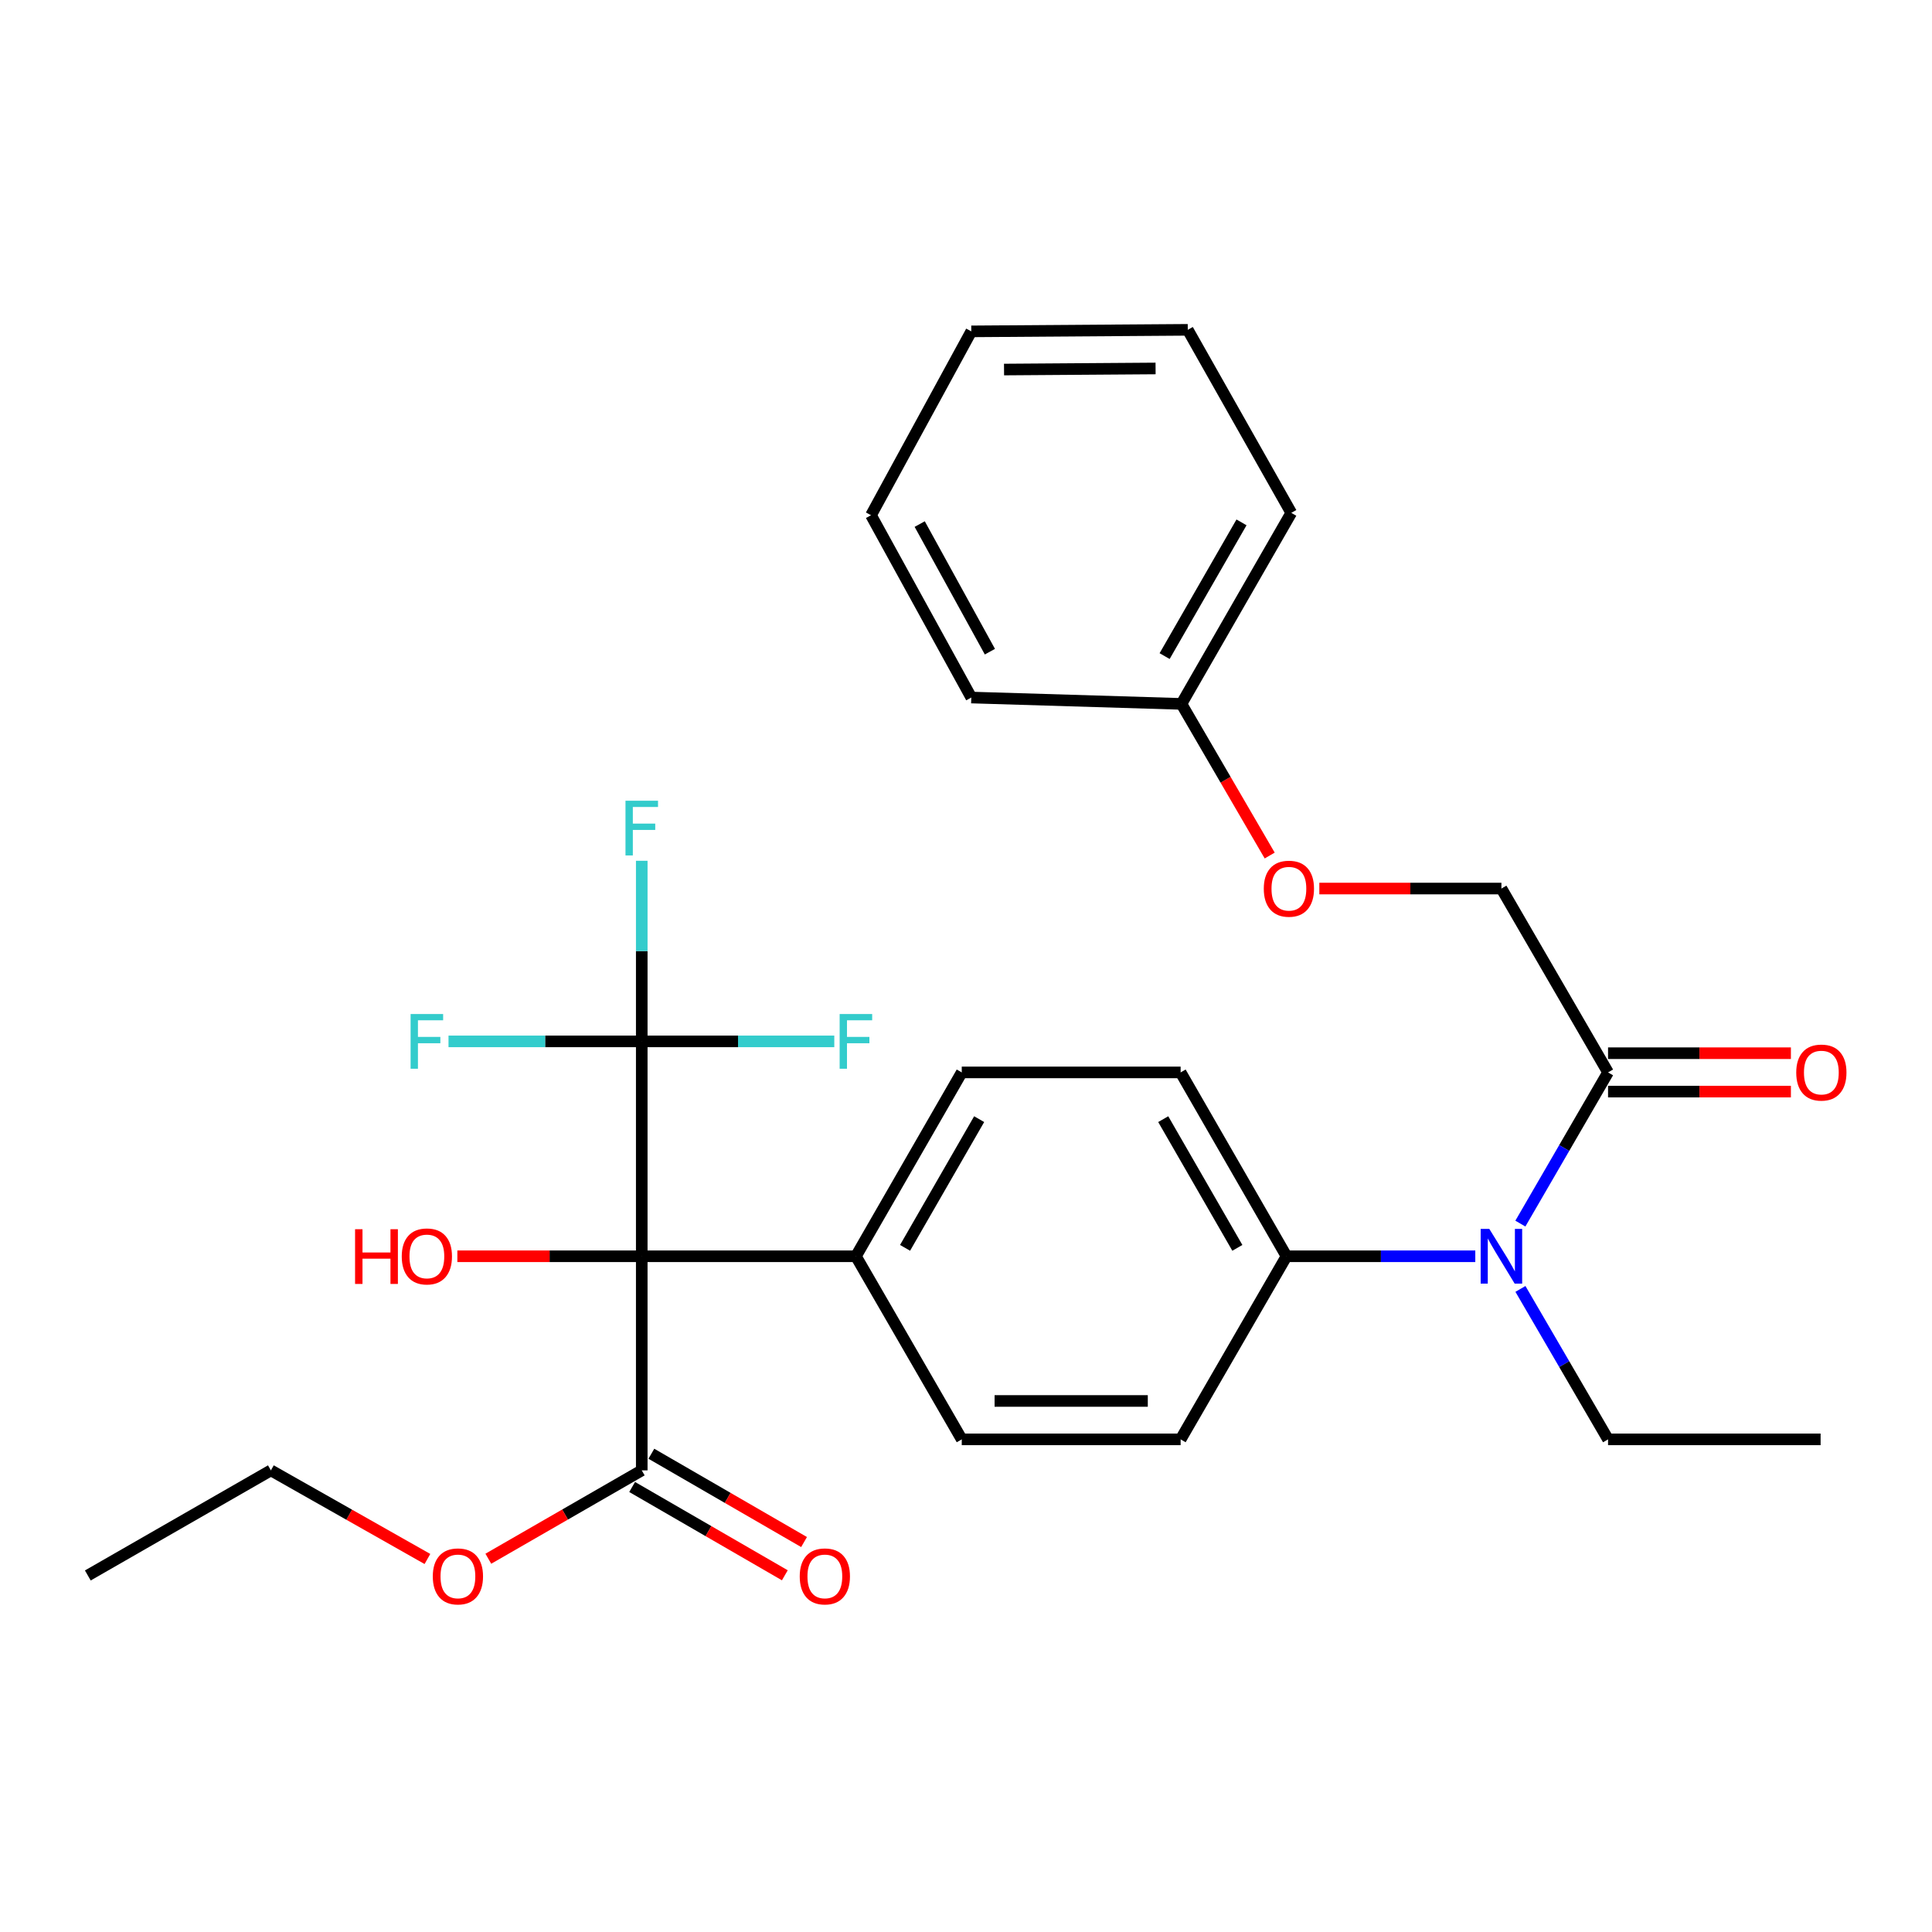 <?xml version='1.0' encoding='iso-8859-1'?>
<svg version='1.1' baseProfile='full'
              xmlns='http://www.w3.org/2000/svg'
                      xmlns:rdkit='http://www.rdkit.org/xml'
                      xmlns:xlink='http://www.w3.org/1999/xlink'
                  xml:space='preserve'
width='1000px' height='1000px' viewBox='0 0 1000 1000'>
<!-- END OF HEADER -->
<rect style='opacity:1.0;fill:#FFFFFF;stroke:none' width='1000' height='1000' x='0' y='0'> </rect>
<path class='bond-0' d='M 332.171,650.244 L 332.171,539.02' style='fill:none;fill-rule:evenodd;stroke:#000000;stroke-width:6px;stroke-linecap:butt;stroke-linejoin:miter;stroke-opacity:1' />
<path class='bond-1' d='M 332.171,650.244 L 332.171,761.059' style='fill:none;fill-rule:evenodd;stroke:#000000;stroke-width:6px;stroke-linecap:butt;stroke-linejoin:miter;stroke-opacity:1' />
<path class='bond-4' d='M 332.171,650.244 L 443.019,650.244' style='fill:none;fill-rule:evenodd;stroke:#000000;stroke-width:6px;stroke-linecap:butt;stroke-linejoin:miter;stroke-opacity:1' />
<path class='bond-16' d='M 332.171,650.244 L 284.449,650.244' style='fill:none;fill-rule:evenodd;stroke:#000000;stroke-width:6px;stroke-linecap:butt;stroke-linejoin:miter;stroke-opacity:1' />
<path class='bond-16' d='M 284.449,650.244 L 236.728,650.244' style='fill:none;fill-rule:evenodd;stroke:#FF0000;stroke-width:6px;stroke-linecap:butt;stroke-linejoin:miter;stroke-opacity:1' />
<path class='bond-9' d='M 332.171,539.02 L 332.171,492.277' style='fill:none;fill-rule:evenodd;stroke:#000000;stroke-width:6px;stroke-linecap:butt;stroke-linejoin:miter;stroke-opacity:1' />
<path class='bond-9' d='M 332.171,492.277 L 332.171,445.534' style='fill:none;fill-rule:evenodd;stroke:#33CCCC;stroke-width:6px;stroke-linecap:butt;stroke-linejoin:miter;stroke-opacity:1' />
<path class='bond-10' d='M 332.171,539.02 L 282.159,539.02' style='fill:none;fill-rule:evenodd;stroke:#000000;stroke-width:6px;stroke-linecap:butt;stroke-linejoin:miter;stroke-opacity:1' />
<path class='bond-10' d='M 282.159,539.02 L 232.148,539.02' style='fill:none;fill-rule:evenodd;stroke:#33CCCC;stroke-width:6px;stroke-linecap:butt;stroke-linejoin:miter;stroke-opacity:1' />
<path class='bond-11' d='M 332.171,539.02 L 381.999,539.02' style='fill:none;fill-rule:evenodd;stroke:#000000;stroke-width:6px;stroke-linecap:butt;stroke-linejoin:miter;stroke-opacity:1' />
<path class='bond-11' d='M 381.999,539.02 L 431.828,539.02' style='fill:none;fill-rule:evenodd;stroke:#33CCCC;stroke-width:6px;stroke-linecap:butt;stroke-linejoin:miter;stroke-opacity:1' />
<path class='bond-7' d='M 327.195,769.662 L 366.712,792.515' style='fill:none;fill-rule:evenodd;stroke:#000000;stroke-width:6px;stroke-linecap:butt;stroke-linejoin:miter;stroke-opacity:1' />
<path class='bond-7' d='M 366.712,792.515 L 406.228,815.367' style='fill:none;fill-rule:evenodd;stroke:#FF0000;stroke-width:6px;stroke-linecap:butt;stroke-linejoin:miter;stroke-opacity:1' />
<path class='bond-7' d='M 337.146,752.455 L 376.663,775.308' style='fill:none;fill-rule:evenodd;stroke:#000000;stroke-width:6px;stroke-linecap:butt;stroke-linejoin:miter;stroke-opacity:1' />
<path class='bond-7' d='M 376.663,775.308 L 416.179,798.16' style='fill:none;fill-rule:evenodd;stroke:#FF0000;stroke-width:6px;stroke-linecap:butt;stroke-linejoin:miter;stroke-opacity:1' />
<path class='bond-18' d='M 332.171,761.059 L 292.465,783.927' style='fill:none;fill-rule:evenodd;stroke:#000000;stroke-width:6px;stroke-linecap:butt;stroke-linejoin:miter;stroke-opacity:1' />
<path class='bond-18' d='M 292.465,783.927 L 252.76,806.796' style='fill:none;fill-rule:evenodd;stroke:#FF0000;stroke-width:6px;stroke-linecap:butt;stroke-linejoin:miter;stroke-opacity:1' />
<path class='bond-2' d='M 832.323,555.077 L 809.63,594.205' style='fill:none;fill-rule:evenodd;stroke:#000000;stroke-width:6px;stroke-linecap:butt;stroke-linejoin:miter;stroke-opacity:1' />
<path class='bond-2' d='M 809.63,594.205 L 786.938,633.334' style='fill:none;fill-rule:evenodd;stroke:#0000FF;stroke-width:6px;stroke-linecap:butt;stroke-linejoin:miter;stroke-opacity:1' />
<path class='bond-6' d='M 832.323,555.077 L 777.131,459.91' style='fill:none;fill-rule:evenodd;stroke:#000000;stroke-width:6px;stroke-linecap:butt;stroke-linejoin:miter;stroke-opacity:1' />
<path class='bond-8' d='M 832.323,565.015 L 879.646,565.015' style='fill:none;fill-rule:evenodd;stroke:#000000;stroke-width:6px;stroke-linecap:butt;stroke-linejoin:miter;stroke-opacity:1' />
<path class='bond-8' d='M 879.646,565.015 L 926.969,565.015' style='fill:none;fill-rule:evenodd;stroke:#FF0000;stroke-width:6px;stroke-linecap:butt;stroke-linejoin:miter;stroke-opacity:1' />
<path class='bond-8' d='M 832.323,545.138 L 879.646,545.138' style='fill:none;fill-rule:evenodd;stroke:#000000;stroke-width:6px;stroke-linecap:butt;stroke-linejoin:miter;stroke-opacity:1' />
<path class='bond-8' d='M 879.646,545.138 L 926.969,545.138' style='fill:none;fill-rule:evenodd;stroke:#FF0000;stroke-width:6px;stroke-linecap:butt;stroke-linejoin:miter;stroke-opacity:1' />
<path class='bond-3' d='M 763.61,650.244 L 714.753,650.244' style='fill:none;fill-rule:evenodd;stroke:#0000FF;stroke-width:6px;stroke-linecap:butt;stroke-linejoin:miter;stroke-opacity:1' />
<path class='bond-3' d='M 714.753,650.244 L 665.896,650.244' style='fill:none;fill-rule:evenodd;stroke:#000000;stroke-width:6px;stroke-linecap:butt;stroke-linejoin:miter;stroke-opacity:1' />
<path class='bond-20' d='M 786.974,667.146 L 809.649,706.08' style='fill:none;fill-rule:evenodd;stroke:#0000FF;stroke-width:6px;stroke-linecap:butt;stroke-linejoin:miter;stroke-opacity:1' />
<path class='bond-20' d='M 809.649,706.08 L 832.323,745.014' style='fill:none;fill-rule:evenodd;stroke:#000000;stroke-width:6px;stroke-linecap:butt;stroke-linejoin:miter;stroke-opacity:1' />
<path class='bond-12' d='M 443.019,650.244 L 497.802,555.077' style='fill:none;fill-rule:evenodd;stroke:#000000;stroke-width:6px;stroke-linecap:butt;stroke-linejoin:miter;stroke-opacity:1' />
<path class='bond-12' d='M 468.463,645.885 L 506.811,579.268' style='fill:none;fill-rule:evenodd;stroke:#000000;stroke-width:6px;stroke-linecap:butt;stroke-linejoin:miter;stroke-opacity:1' />
<path class='bond-13' d='M 443.019,650.244 L 497.802,745.014' style='fill:none;fill-rule:evenodd;stroke:#000000;stroke-width:6px;stroke-linecap:butt;stroke-linejoin:miter;stroke-opacity:1' />
<path class='bond-5' d='M 665.896,650.244 L 611.091,745.014' style='fill:none;fill-rule:evenodd;stroke:#000000;stroke-width:6px;stroke-linecap:butt;stroke-linejoin:miter;stroke-opacity:1' />
<path class='bond-29' d='M 665.896,650.244 L 611.091,555.077' style='fill:none;fill-rule:evenodd;stroke:#000000;stroke-width:6px;stroke-linecap:butt;stroke-linejoin:miter;stroke-opacity:1' />
<path class='bond-29' d='M 640.451,645.888 L 602.087,579.271' style='fill:none;fill-rule:evenodd;stroke:#000000;stroke-width:6px;stroke-linecap:butt;stroke-linejoin:miter;stroke-opacity:1' />
<path class='bond-17' d='M 777.131,459.91 L 730.007,459.91' style='fill:none;fill-rule:evenodd;stroke:#000000;stroke-width:6px;stroke-linecap:butt;stroke-linejoin:miter;stroke-opacity:1' />
<path class='bond-17' d='M 730.007,459.91 L 682.883,459.91' style='fill:none;fill-rule:evenodd;stroke:#FF0000;stroke-width:6px;stroke-linecap:butt;stroke-linejoin:miter;stroke-opacity:1' />
<path class='bond-15' d='M 497.802,555.077 L 611.091,555.077' style='fill:none;fill-rule:evenodd;stroke:#000000;stroke-width:6px;stroke-linecap:butt;stroke-linejoin:miter;stroke-opacity:1' />
<path class='bond-14' d='M 497.802,745.014 L 611.091,745.014' style='fill:none;fill-rule:evenodd;stroke:#000000;stroke-width:6px;stroke-linecap:butt;stroke-linejoin:miter;stroke-opacity:1' />
<path class='bond-14' d='M 514.796,725.136 L 594.097,725.136' style='fill:none;fill-rule:evenodd;stroke:#000000;stroke-width:6px;stroke-linecap:butt;stroke-linejoin:miter;stroke-opacity:1' />
<path class='bond-19' d='M 657.19,442.825 L 634.35,403.579' style='fill:none;fill-rule:evenodd;stroke:#FF0000;stroke-width:6px;stroke-linecap:butt;stroke-linejoin:miter;stroke-opacity:1' />
<path class='bond-19' d='M 634.35,403.579 L 611.51,364.334' style='fill:none;fill-rule:evenodd;stroke:#000000;stroke-width:6px;stroke-linecap:butt;stroke-linejoin:miter;stroke-opacity:1' />
<path class='bond-21' d='M 221.234,806.93 L 180.723,783.994' style='fill:none;fill-rule:evenodd;stroke:#FF0000;stroke-width:6px;stroke-linecap:butt;stroke-linejoin:miter;stroke-opacity:1' />
<path class='bond-21' d='M 180.723,783.994 L 140.213,761.059' style='fill:none;fill-rule:evenodd;stroke:#000000;stroke-width:6px;stroke-linecap:butt;stroke-linejoin:miter;stroke-opacity:1' />
<path class='bond-22' d='M 611.51,364.334 L 668.359,265.456' style='fill:none;fill-rule:evenodd;stroke:#000000;stroke-width:6px;stroke-linecap:butt;stroke-linejoin:miter;stroke-opacity:1' />
<path class='bond-22' d='M 602.806,339.595 L 642.6,270.38' style='fill:none;fill-rule:evenodd;stroke:#000000;stroke-width:6px;stroke-linecap:butt;stroke-linejoin:miter;stroke-opacity:1' />
<path class='bond-23' d='M 611.51,364.334 L 502.738,361.043' style='fill:none;fill-rule:evenodd;stroke:#000000;stroke-width:6px;stroke-linecap:butt;stroke-linejoin:miter;stroke-opacity:1' />
<path class='bond-24' d='M 832.323,745.014 L 942.343,745.014' style='fill:none;fill-rule:evenodd;stroke:#000000;stroke-width:6px;stroke-linecap:butt;stroke-linejoin:miter;stroke-opacity:1' />
<path class='bond-25' d='M 140.213,761.059 L 45.455,815.456' style='fill:none;fill-rule:evenodd;stroke:#000000;stroke-width:6px;stroke-linecap:butt;stroke-linejoin:miter;stroke-opacity:1' />
<path class='bond-27' d='M 668.359,265.456 L 614.79,170.72' style='fill:none;fill-rule:evenodd;stroke:#000000;stroke-width:6px;stroke-linecap:butt;stroke-linejoin:miter;stroke-opacity:1' />
<path class='bond-26' d='M 502.738,361.043 L 450.837,266.682' style='fill:none;fill-rule:evenodd;stroke:#000000;stroke-width:6px;stroke-linecap:butt;stroke-linejoin:miter;stroke-opacity:1' />
<path class='bond-26' d='M 512.37,337.309 L 476.039,271.257' style='fill:none;fill-rule:evenodd;stroke:#000000;stroke-width:6px;stroke-linecap:butt;stroke-linejoin:miter;stroke-opacity:1' />
<path class='bond-28' d='M 450.837,266.682 L 502.738,171.515' style='fill:none;fill-rule:evenodd;stroke:#000000;stroke-width:6px;stroke-linecap:butt;stroke-linejoin:miter;stroke-opacity:1' />
<path class='bond-30' d='M 614.79,170.72 L 502.738,171.515' style='fill:none;fill-rule:evenodd;stroke:#000000;stroke-width:6px;stroke-linecap:butt;stroke-linejoin:miter;stroke-opacity:1' />
<path class='bond-30' d='M 598.123,190.716 L 519.687,191.272' style='fill:none;fill-rule:evenodd;stroke:#000000;stroke-width:6px;stroke-linecap:butt;stroke-linejoin:miter;stroke-opacity:1' />
<path  class='atom-4' d='M 770.871 636.084
L 780.151 651.084
Q 781.071 652.564, 782.551 655.244
Q 784.031 657.924, 784.111 658.084
L 784.111 636.084
L 787.871 636.084
L 787.871 664.404
L 783.991 664.404
L 774.031 648.004
Q 772.871 646.084, 771.631 643.884
Q 770.431 641.684, 770.071 641.004
L 770.071 664.404
L 766.391 664.404
L 766.391 636.084
L 770.871 636.084
' fill='#0000FF'/>
<path  class='atom-8' d='M 413.94 815.944
Q 413.94 809.144, 417.3 805.344
Q 420.66 801.544, 426.94 801.544
Q 433.22 801.544, 436.58 805.344
Q 439.94 809.144, 439.94 815.944
Q 439.94 822.824, 436.54 826.744
Q 433.14 830.624, 426.94 830.624
Q 420.7 830.624, 417.3 826.744
Q 413.94 822.864, 413.94 815.944
M 426.94 827.424
Q 431.26 827.424, 433.58 824.544
Q 435.94 821.624, 435.94 815.944
Q 435.94 810.384, 433.58 807.584
Q 431.26 804.744, 426.94 804.744
Q 422.62 804.744, 420.26 807.544
Q 417.94 810.344, 417.94 815.944
Q 417.94 821.664, 420.26 824.544
Q 422.62 827.424, 426.94 827.424
' fill='#FF0000'/>
<path  class='atom-9' d='M 929.729 555.157
Q 929.729 548.357, 933.089 544.557
Q 936.449 540.757, 942.729 540.757
Q 949.009 540.757, 952.369 544.557
Q 955.729 548.357, 955.729 555.157
Q 955.729 562.037, 952.329 565.957
Q 948.929 569.837, 942.729 569.837
Q 936.489 569.837, 933.089 565.957
Q 929.729 562.077, 929.729 555.157
M 942.729 566.637
Q 947.049 566.637, 949.369 563.757
Q 951.729 560.837, 951.729 555.157
Q 951.729 549.597, 949.369 546.797
Q 947.049 543.957, 942.729 543.957
Q 938.409 543.957, 936.049 546.757
Q 933.729 549.557, 933.729 555.157
Q 933.729 560.877, 936.049 563.757
Q 938.409 566.637, 942.729 566.637
' fill='#FF0000'/>
<path  class='atom-10' d='M 323.751 414.454
L 340.591 414.454
L 340.591 417.694
L 327.551 417.694
L 327.551 426.294
L 339.151 426.294
L 339.151 429.574
L 327.551 429.574
L 327.551 442.774
L 323.751 442.774
L 323.751 414.454
' fill='#33CCCC'/>
<path  class='atom-11' d='M 212.527 524.86
L 229.367 524.86
L 229.367 528.1
L 216.327 528.1
L 216.327 536.7
L 227.927 536.7
L 227.927 539.98
L 216.327 539.98
L 216.327 553.18
L 212.527 553.18
L 212.527 524.86
' fill='#33CCCC'/>
<path  class='atom-12' d='M 434.599 524.86
L 451.439 524.86
L 451.439 528.1
L 438.399 528.1
L 438.399 536.7
L 449.999 536.7
L 449.999 539.98
L 438.399 539.98
L 438.399 553.18
L 434.599 553.18
L 434.599 524.86
' fill='#33CCCC'/>
<path  class='atom-17' d='M 183.787 636.244
L 187.627 636.244
L 187.627 648.284
L 202.107 648.284
L 202.107 636.244
L 205.947 636.244
L 205.947 664.564
L 202.107 664.564
L 202.107 651.484
L 187.627 651.484
L 187.627 664.564
L 183.787 664.564
L 183.787 636.244
' fill='#FF0000'/>
<path  class='atom-17' d='M 207.947 650.324
Q 207.947 643.524, 211.307 639.724
Q 214.667 635.924, 220.947 635.924
Q 227.227 635.924, 230.587 639.724
Q 233.947 643.524, 233.947 650.324
Q 233.947 657.204, 230.547 661.124
Q 227.147 665.004, 220.947 665.004
Q 214.707 665.004, 211.307 661.124
Q 207.947 657.244, 207.947 650.324
M 220.947 661.804
Q 225.267 661.804, 227.587 658.924
Q 229.947 656.004, 229.947 650.324
Q 229.947 644.764, 227.587 641.964
Q 225.267 639.124, 220.947 639.124
Q 216.627 639.124, 214.267 641.924
Q 211.947 644.724, 211.947 650.324
Q 211.947 656.044, 214.267 658.924
Q 216.627 661.804, 220.947 661.804
' fill='#FF0000'/>
<path  class='atom-18' d='M 654.133 459.99
Q 654.133 453.19, 657.493 449.39
Q 660.853 445.59, 667.133 445.59
Q 673.413 445.59, 676.773 449.39
Q 680.133 453.19, 680.133 459.99
Q 680.133 466.87, 676.733 470.79
Q 673.333 474.67, 667.133 474.67
Q 660.893 474.67, 657.493 470.79
Q 654.133 466.91, 654.133 459.99
M 667.133 471.47
Q 671.453 471.47, 673.773 468.59
Q 676.133 465.67, 676.133 459.99
Q 676.133 454.43, 673.773 451.63
Q 671.453 448.79, 667.133 448.79
Q 662.813 448.79, 660.453 451.59
Q 658.133 454.39, 658.133 459.99
Q 658.133 465.71, 660.453 468.59
Q 662.813 471.47, 667.133 471.47
' fill='#FF0000'/>
<path  class='atom-19' d='M 224.015 815.944
Q 224.015 809.144, 227.375 805.344
Q 230.735 801.544, 237.015 801.544
Q 243.295 801.544, 246.655 805.344
Q 250.015 809.144, 250.015 815.944
Q 250.015 822.824, 246.615 826.744
Q 243.215 830.624, 237.015 830.624
Q 230.775 830.624, 227.375 826.744
Q 224.015 822.864, 224.015 815.944
M 237.015 827.424
Q 241.335 827.424, 243.655 824.544
Q 246.015 821.624, 246.015 815.944
Q 246.015 810.384, 243.655 807.584
Q 241.335 804.744, 237.015 804.744
Q 232.695 804.744, 230.335 807.544
Q 228.015 810.344, 228.015 815.944
Q 228.015 821.664, 230.335 824.544
Q 232.695 827.424, 237.015 827.424
' fill='#FF0000'/>
</svg>
